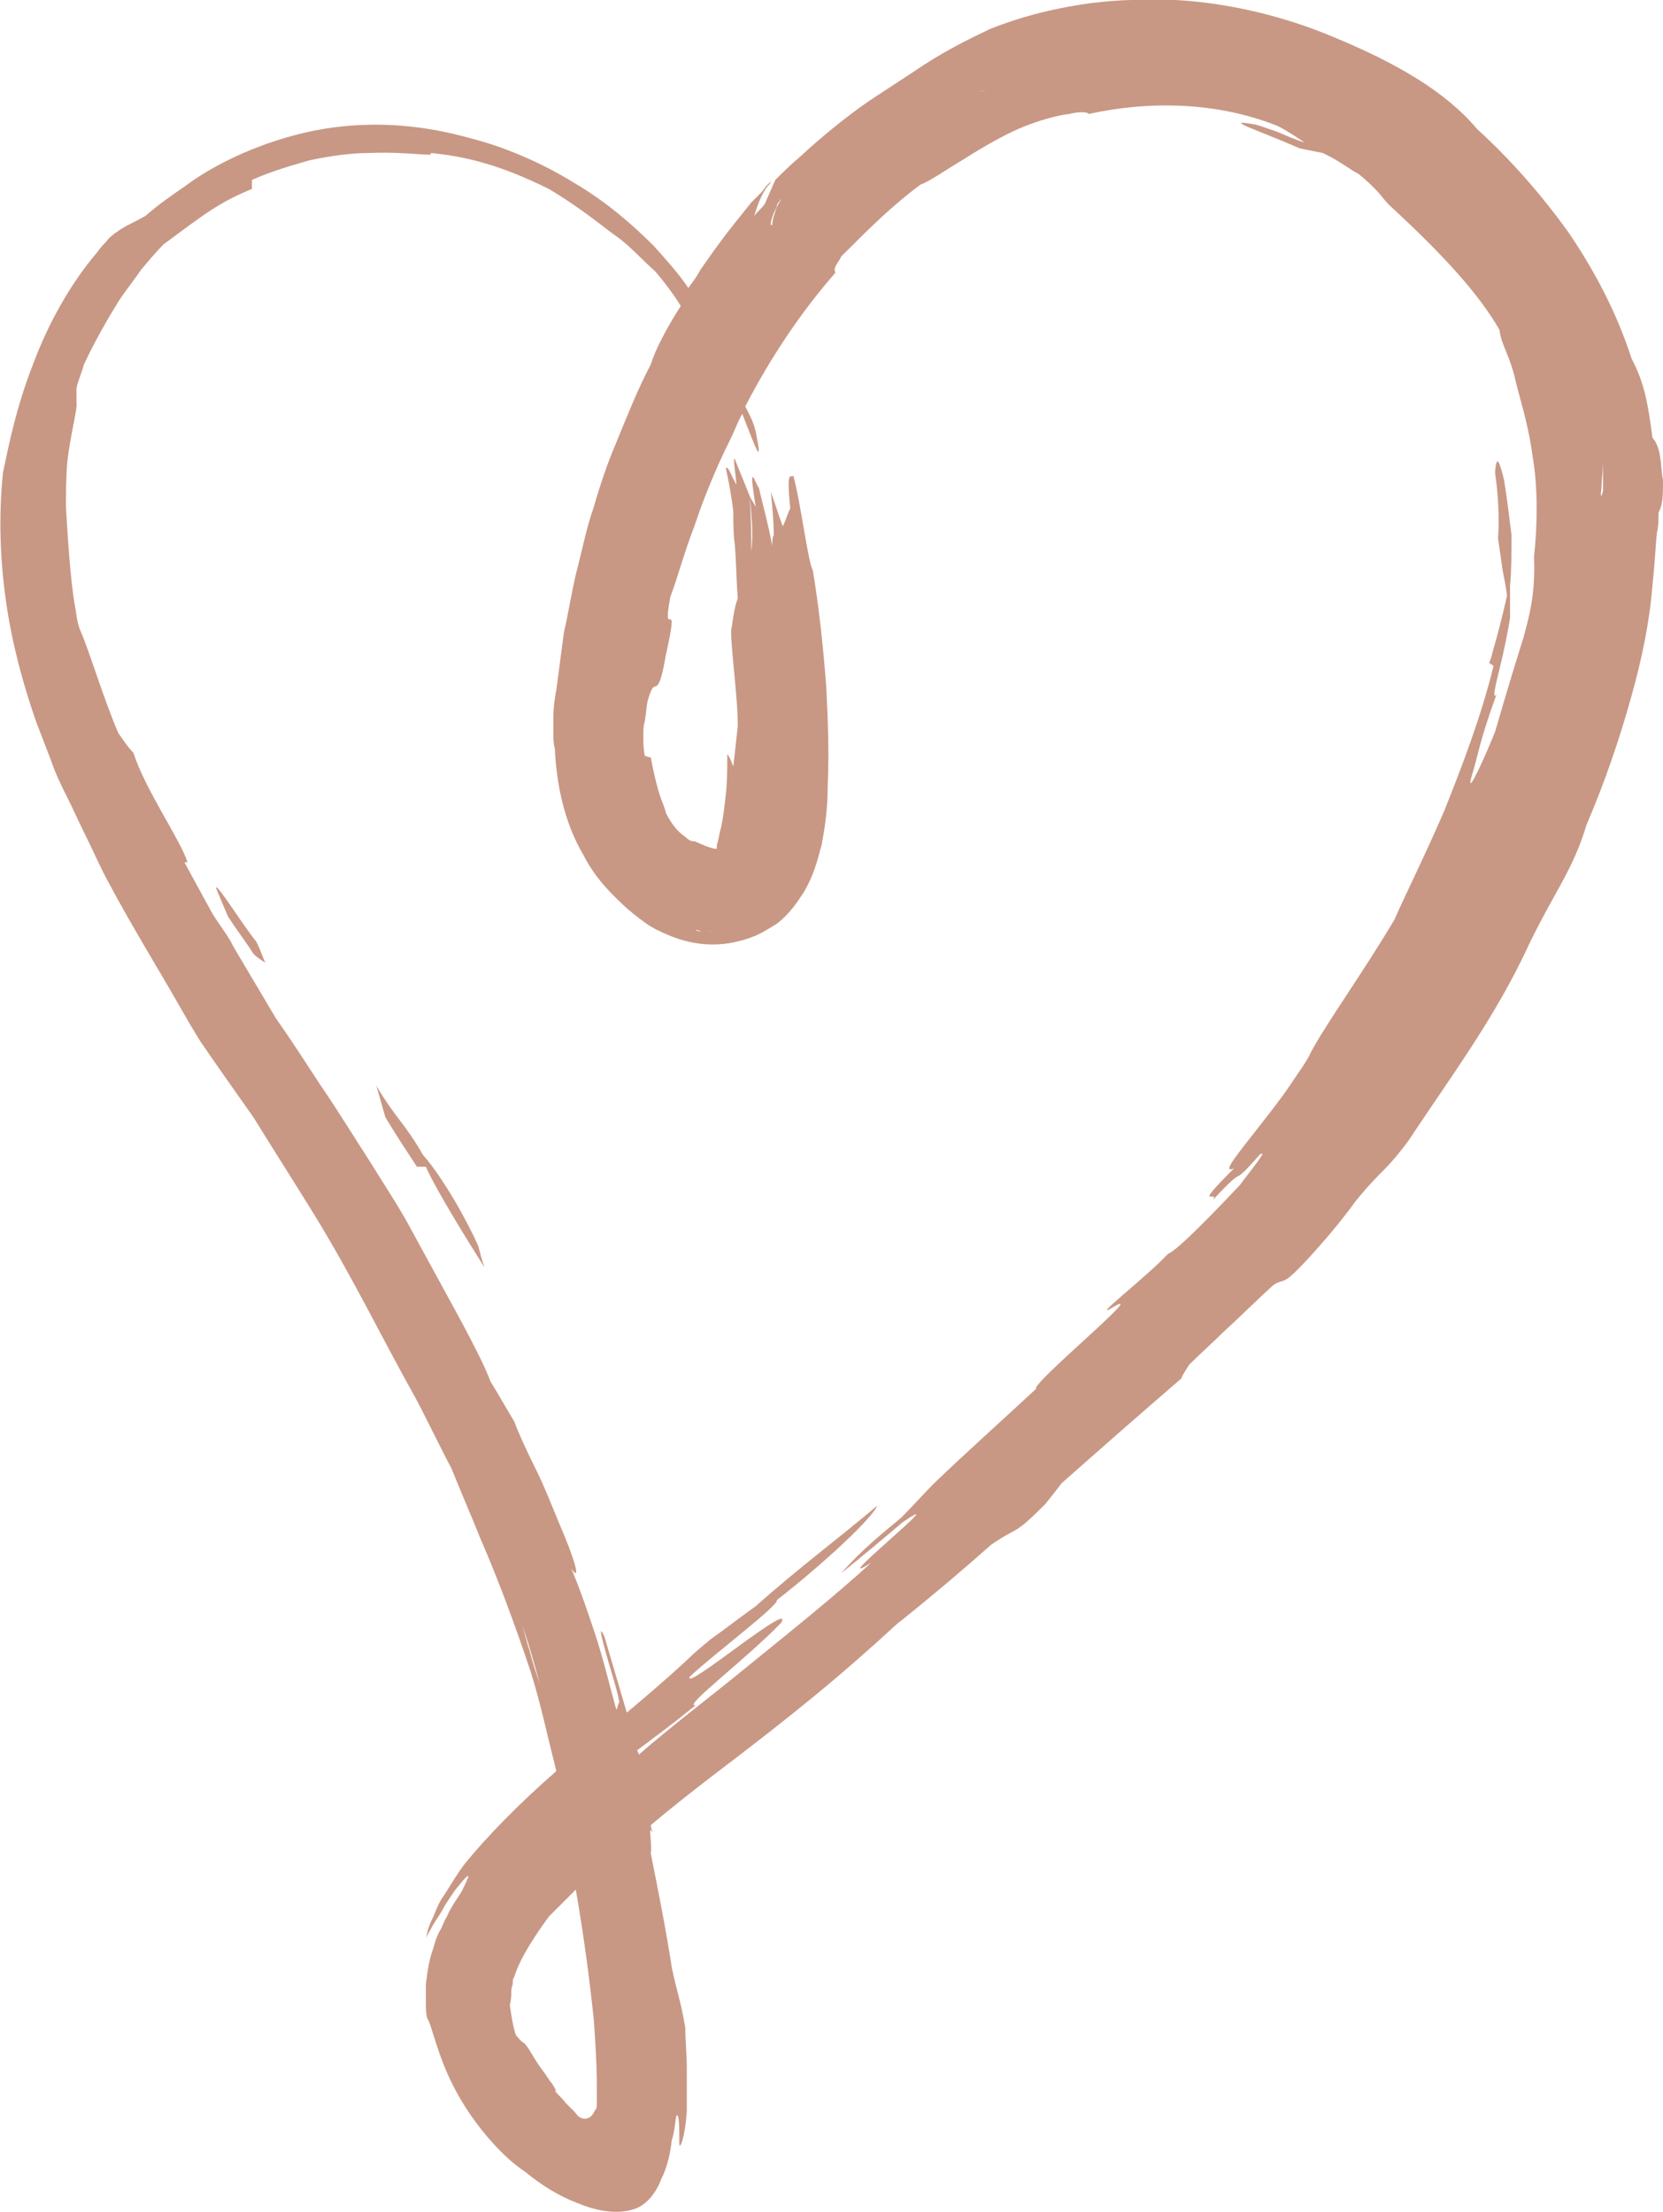 <?xml version="1.0" encoding="utf-8"?>
<!-- Generator: Adobe Illustrator 24.0.2, SVG Export Plug-In . SVG Version: 6.00 Build 0)  -->
<svg version="1.1" id="Livello_1" xmlns="http://www.w3.org/2000/svg" xmlns:xlink="http://www.w3.org/1999/xlink" x="0px" y="0px"
	 width="110.9px" height="147.5px" viewBox="0 0 110.9 147.5" style="enable-background:new 0 0 110.9 147.5;" xml:space="preserve"
	>
<style type="text/css">
	.st0{fill:#C89885;}
</style>
<g>
	<path class="st0" d="M14.4,59.2c0.2,0.5,0.5,1.2,0.8,1.9c0.5,0.8,1.2,1.7,1.7,2.5c0.3,0.3,0.5,0.4,0.8,0.6
		c-0.2-0.4-0.3-0.8-0.6-1.4C16.2,61.7,14.4,58.8,14.4,59.2z"/>
	<path class="st0" d="M28.2,77c-1.2-2.1-1.8-2.4-3.1-4.6c0.2,0.7,0.4,1.4,0.6,2.1c0.9,1.5,1.4,2.2,2.1,3.3c0.2,0,0.4,0,0.6,0
		c0.6,1.4,2.7,4.8,3.9,6.7c-0.2-0.6-0.3-1-0.4-1.4C31.2,81.5,29.6,78.6,28.2,77z"/>
	<path class="st0" d="M110.9,32c-0.1-0.4-0.1-1-0.2-1.6c-0.1-0.6-0.3-1-0.5-1.2c-0.3-2.2-0.5-3.6-1.4-5.3c-1-3.1-2.5-5.9-4.2-8.4
		c-1.8-2.5-3.8-4.8-6.1-6.9c-2.1-2.5-5.4-4.4-9.5-6.1c-3.3-1.4-7-2.3-10.6-2.5C77.4,0,76.5,0,75.6,0c-0.9,0-1.9,0.1-2.8,0.2
		c-2.9,0.4-4.9,1-6.7,1.7c-1.7,0.8-3.3,1.6-5.2,2.9c-0.9,0.6-2,1.3-2.9,1.9c-1.6,1.1-3.3,2.5-4.7,3.8c-0.6,0.5-1.1,1-1.6,1.5
		l-0.7,1.6c-0.2,0.3-0.5,0.5-0.7,0.8c0.2-0.7,0.5-1.5,0.9-2c0.1-0.1,0.2-0.2,0.2-0.3l0,0l0,0l-0.1,0.1l-0.2,0.2l-0.3,0.4l-0.7,0.7
		c-0.4,0.5-0.8,1-1.2,1.5c-0.8,1-1.5,2-2.2,3c-0.2,0.4-0.5,0.8-0.8,1.2c-0.6-0.9-1.4-1.8-2.3-2.8c-1.4-1.4-3.1-2.9-5.3-4.2
		c-2.1-1.3-4.6-2.4-7-3c-3.2-0.9-6.7-1.2-10.3-0.5c-3.5,0.7-6.6,2.2-8.5,3.6c-1,0.7-1.9,1.3-2.8,2.1c-0.9,0.5-1.2,0.6-1.5,0.8
		c-0.2,0.1-0.3,0.2-0.6,0.4c-0.1,0.1-0.4,0.3-0.5,0.5c-0.2,0.2-0.4,0.4-0.6,0.7c-1.8,2.1-3.3,4.8-4.3,7.5c-1.1,2.8-1.6,5.3-2,7.2
		c-0.3,2.9-0.2,5.8,0.2,8.6c0.4,2.8,1.1,5.4,2,8l0.5,1.3l0.5,1.3c0.3,0.9,0.7,1.7,1.1,2.5c0.4,0.8,0.8,1.7,1.2,2.5
		c0.4,0.8,0.8,1.7,1.2,2.5c1.2,2.3,2.5,4.5,3.8,6.7c0.9,1.5,1.7,3,2.7,4.6c1.1,1.6,2.3,3.3,3.5,5c1.3,2.1,2.7,4.3,4,6.4
		c2.7,4.4,4.5,8.2,6.8,12.3c0.8,1.5,1.6,3.2,2.4,4.7c0.6,1.5,1.3,3.1,1.9,4.6c1.3,3,2.4,6,3.4,9c0.7,2.3,0.9,3.4,1.7,6.6
		c-2.3,2-4.6,4.3-6.2,6.3c-0.3,0.4-0.8,1.2-1.3,2c-0.3,0.4-0.5,0.9-0.7,1.4c-0.1,0.2-0.2,0.4-0.3,0.7c-0.1,0.2-0.1,0.5-0.2,0.7
		c0.1-0.1,0.3-0.6,0.7-1.2c0.2-0.3,0.4-0.6,0.6-1c0.2-0.3,0.4-0.6,0.6-0.9c0.4-0.5,0.8-1,0.9-1c0.1-0.1,0,0.2-0.4,1
		c-0.3,0.5-0.7,1-1,1.7c-0.2,0.3-0.3,0.7-0.5,1c-0.2,0.4-0.3,0.7-0.4,1.1c-0.3,0.8-0.4,1.6-0.5,2.4c0,0.4,0,0.8,0,1.2
		c0,0.4,0,0.8,0.1,1.1c0.3,0.4,0.7,2.7,2,5c1.2,2.2,3.1,4.3,4.5,5.2c1.1,0.9,2.2,1.6,3.5,2.1c1.2,0.5,2.6,0.8,3.8,0.4
		c0.9-0.3,1.5-1.2,1.8-2c0.4-0.8,0.6-1.7,0.7-2.6c0.2-0.6,0.2-1.1,0.3-1.6c0.2-0.3,0.2,0.9,0.2,1.6c0,0.3,0,0.5,0.1,0.3
		c0.1-0.2,0.3-0.8,0.4-2.2l0-0.8l0-0.7l0-1.4c0-0.9-0.1-1.8-0.1-2.7c-0.4-2.2-0.4-1.7-0.9-4c-0.4-2.6-0.9-5.1-1.4-7.6
		c0.1-0.6-0.2-2.1,0.1-1.4c0-0.2-0.1-0.3-0.1-0.5c1.3-1.1,2.7-2.2,4-3.2c5.8-4.4,8.7-6.8,12.4-10.2c0.1-0.1,0.4-0.3,0.5-0.4
		c2-1.6,4-3.3,5.8-4.9c1.9-1.3,1.4-0.5,3.6-2.7c0.4-0.5,0.8-1,1.1-1.4c2.6-2.3,5.1-4.5,8-7c0-0.1,0-0.1,0.5-0.9
		c0.7-0.7,1.5-1.4,2.2-2.1c1.2-1.1,2.2-2.1,3.4-3.2c0.9-0.6,0.4,0.4,2.9-2.4c0.9-1,1.8-2.1,2.6-3.2c0.8-1,1.4-1.6,1.9-2.1
		c0.5-0.5,1-1.1,1.6-1.9c2.9-4.4,5.8-8.2,8.1-13.2c1.7-3.5,2.9-4.9,3.8-7.9c1.2-2.8,2.2-5.7,3-8.6c0.7-2.5,1.2-4.9,1.4-7.4
		c0.2-1.9,0.2-2.7,0.3-3.5c0.1-0.4,0.1-0.8,0.1-1.3C110.9,33.6,110.9,33,110.9,32z M47.9,56.8C47.9,56.8,47.9,56.8,47.9,56.8
		C47.9,56.8,47.9,56.8,47.9,56.8z M47.9,56.8L47.9,56.8C47.9,56.8,47.9,56.8,47.9,56.8L47.9,56.8L47.9,56.8z M38.2,124.4
		C38.2,124.4,38.2,124.4,38.2,124.4c-0.1,0.1-0.2,0.2-0.2,0.2C38,124.6,38.1,124.5,38.2,124.4z M34.1,132.7c0-0.2,0.1-0.3,0.1-0.5
		c0-0.1,0-0.2,0-0.2l0.1-0.2c0.4-1.3,1.5-2.9,2.3-4c0.6-0.6,1.2-1.2,1.8-1.8c0.5,2.9,0.9,5.8,1.2,8.7c0.1,1.5,0.2,2.9,0.2,4.3l0,1
		l0,0.3c0,0.1,0,0.3-0.1,0.4c-0.1,0.1-0.1,0.3-0.4,0.5c-0.2,0.1-0.4,0.1-0.6,0c-0.2-0.1-0.3-0.3-0.4-0.4c0,0-0.3-0.3-0.6-0.6
		c-0.2-0.3-0.5-0.5-0.7-0.8c0,0,0,0,0.1,0c-0.1-0.1-0.2-0.4-0.4-0.6c-0.2-0.3-0.4-0.6-0.7-1c-0.5-0.7-0.8-1.4-1.1-1.6
		c-0.2-0.1-0.3-0.3-0.5-0.5c-0.2-0.6-0.3-1.3-0.4-2C34.1,133.3,34.1,133,34.1,132.7z M52.1,13.3l0.2-0.2l0.1-0.1
		c0,0-0.1,0.1-0.1,0.1C52.2,13.2,52.1,13.3,52.1,13.3c-0.2,0.3-0.3,0.5-0.4,0.8c-0.1,0.3-0.2,0.6-0.2,0.9c0,0,0,0-0.1,0
		c0-0.3,0.1-0.5,0.2-0.8l0.2-0.4C51.8,13.6,51.9,13.5,52.1,13.3C52,13.4,52,13.3,52.1,13.3z M106.8,32.5c0-0.5,0.1-1.1,0.1-1.8
		c0,0.2,0,0.4,0,0.6c0,0.6,0,1.1,0,1.4c0,0.1-0.1,0.3-0.1,0.4C106.7,32.9,106.8,32.7,106.8,32.5z M66,6c-0.3,0-0.5,0.1-0.7,0.1
		C65.8,6,65.9,6,66,6z M45.7,61.9C45.7,61.9,45.7,61.9,45.7,61.9C45.7,61.9,45.7,61.9,45.7,61.9z M49.4,61.7
		c-0.4,0.1-1.1,0.3-1.9,0.4c-0.1,0-0.2,0-0.3,0C48,62.1,48.7,62,49.4,61.7z M46.8,62.1c-0.2,0-0.3,0-0.4-0.1
		C46.5,62,46.7,62.1,46.8,62.1z M50.6,61.2C50.6,61.2,50.6,61.2,50.6,61.2C50.5,61.2,50.5,61.2,50.6,61.2
		C50.6,61.2,50.6,61.2,50.6,61.2z M30,96.1c-1.1-2.3-2.2-4.5-3.2-6.2C27.8,91.6,28.9,93.8,30,96.1z M43.7,18.1
		c0.6,0.7,1.2,1.5,1.7,2.3c-0.9,1.4-1.7,2.9-2,3.9c-0.9,1.7-1.6,3.5-2.3,5.2c-0.6,1.4-1.1,2.9-1.5,4.3c-0.5,1.4-0.8,3-1.2,4.5
		c-0.3,1.3-0.5,2.6-0.8,3.9L37.1,46c-0.1,0.5-0.2,1.2-0.2,1.9c0,0.3,0,0.7,0,1c0,0.3,0,0.7,0.1,1c0.1,2.3,0.6,4.9,1.9,7.1
		c0.5,1,1.2,1.9,2,2.7c0.4,0.4,0.8,0.8,1.3,1.2c0.5,0.4,1,0.8,1.6,1.1c1.2,0.6,2.8,1.2,4.8,0.9c0.5-0.1,1-0.2,1.5-0.4
		c0.6-0.2,1.2-0.6,1.7-0.9c0.9-0.7,1.4-1.5,1.8-2.1c0.7-1.2,0.9-2.1,1.2-3.2c0.2-1.1,0.4-2.3,0.4-4c0.1-2.3,0-4.5-0.1-6.5
		c-0.2-2.7-0.5-5.4-0.9-7.8c-0.3-0.4-0.8-4.5-1.3-6.3c-0.1,0.3-0.5-0.7-0.2,2.2c-0.2,0.4-0.3,0.8-0.5,1.2c-0.3-0.8-0.5-1.5-0.8-2.3
		c0.1,0.9,0.2,2,0.2,2.9c-0.1,0.1-0.1,0.4-0.1,0.7c-0.3-1.6-0.6-2.6-0.9-3.9c-0.1,0.1-0.8-2.3-0.2,1.3c-0.1-0.2-0.3-0.5-0.4-0.7
		c0.2,2,0.2,2.8,0.1,3.7c0-1,0-1.8-0.1-3.7c-0.3-0.8-0.7-1.7-1-2.5c-0.2-0.2,0.3,2.4,0,1.5c-0.2-0.3-0.3-0.7-0.5-0.9c0,0,0,0-0.1,0
		c0.2,0.9,0.4,2,0.5,2.9c0,0.7,0,1.5,0.1,2.2c0.1,1.2,0.1,2.3,0.2,3.6c-0.2,0.5-0.3,1.2-0.4,1.9c-0.2,0.5,0.4,4.4,0.4,6.6
		c-0.1,0.9-0.2,1.9-0.3,2.7c-0.1-0.2-0.2-0.6-0.4-0.8c0,0.9,0,1.8-0.1,2.7c-0.1,0.9-0.2,1.8-0.4,2.5c-0.1,0.6-0.2,0.8-0.2,0.9
		c0,0,0,0,0,0.1c0,0,0,0,0,0.1c-0.3,0-0.8-0.2-1-0.3c-0.3-0.1-0.4-0.2-0.5-0.2c-0.1,0-0.3,0-0.6-0.3c-0.3-0.2-0.8-0.6-1.3-1.6
		c0-0.2-0.3-0.8-0.5-1.5c-0.2-0.7-0.4-1.6-0.5-2.2c-0.1,0-0.1,0-0.4-0.1c-0.1-0.5-0.1-0.9-0.1-1.3c0-0.4,0-0.7,0.1-1
		c0.1-0.6,0.1-1,0.2-1.4c0.2-0.7,0.3-0.8,0.4-0.9c0.2-0.1,0.4,0.2,0.8-2.1c1-4.5-0.3-0.6,0.3-3.9c0.5-1.3,0.9-2.9,1.6-4.7
		c0.6-1.8,1.4-3.8,2.4-5.8c0.3-0.6,0.5-1.2,0.8-1.7c0.9,2.3,1.4,3.7,0.9,1.2c-0.1-0.4-0.2-0.7-0.4-1.1c-0.1-0.2-0.2-0.4-0.3-0.6
		c1.7-3.3,3.8-6.4,6-8.9c0-0.2-0.2-0.2,0.3-0.9l0.1-0.2l0.1-0.1c0,0,0,0,0,0l0,0c1.7-1.7,3.3-3.3,5.2-4.7c0.6-0.2,1.7-1,2.9-1.7
		C65.7,9.7,67,9,67.9,8.6c1.4-0.6,2.6-0.9,3.4-1c0.8-0.2,1.3-0.1,1.3,0c4.1-0.9,8.6-0.8,12.6,0.8c0.6,0.3,1.2,0.7,1.8,1.1
		c-0.7-0.2-1.3-0.5-1.8-0.7c-0.6-0.2-1.1-0.4-1.5-0.5c-2.3-0.4,0,0.3,3,1.6c0.5,0.1,1,0.2,1.5,0.3c1.1,0.5,1.8,1.1,2.4,1.4
		c0.5,0.4,0.8,0.7,1.1,1c0.5,0.5,0.6,0.8,1.3,1.4c3,2.8,5.5,5.4,7,8c0,0.2,0.1,0.6,0.3,1.1c0.2,0.5,0.5,1.2,0.7,2
		c0.2,1,0.9,3,1.2,5.3c0.4,2.3,0.3,4.9,0.1,6.7c0.1,2.5-0.3,3.9-0.7,5.4c-0.5,1.6-1,3.2-1.9,6.3c-0.6,1.5-1.9,4.4-1.6,3.1
		c0.5-1.6,0.5-2.3,1.7-5.6c-0.3,0.4-0.1-0.5,0.2-1.7c0.3-1.2,0.6-2.7,0.7-3.4c0-0.6,0-1.4,0-2.1c0.1-1.2,0.1-2.3,0.1-3.4
		c-0.1-0.8-0.3-2.5-0.5-3.7c-0.3-1.2-0.5-1.8-0.6-0.5c0.2,1.4,0.3,3,0.2,4.4c0.1,0.7,0.2,1.4,0.3,2.1c0.1,0.5,0.2,1,0.3,1.7
		c-0.2,0.9-0.5,2.2-1,3.9c0,0.1-0.1,0.4-0.2,0.6l0.3,0.2c-0.8,3.3-2.1,6.7-3.3,9.7c-1.3,3-2.6,5.6-3.3,7.2c-2,3.4-4.6,7-5.6,8.9
		c-0.2,0.5-0.8,1.3-1.4,2.2c-0.6,0.9-1.4,1.9-2.1,2.8c-1.4,1.8-2.5,3.1-1.6,2.7c-2.9,2.9-1,1.4-1.4,2.1c2.5-2.7,0.9-0.5,3.1-3
		c0.7-0.5-0.8,1.3-1.3,2c-1.6,1.7-4.2,4.4-4.8,4.6c-1.4,1.5-4.9,4.2-3.9,3.7c3.2-2-5.3,5-4.9,5.3c-2.8,2.6-4.4,4-6.8,6.3
		c-0.7,0.7-1.5,1.6-2.2,2.3c-1.2,1-2.6,2.1-4,3.7c1.5-1.2,2.8-2.3,4.1-3.4c3.7-2.5-5.4,4.8-2.1,2.7c-2.4,2.2-5.4,4.6-8.6,7.2
		c-2.2,1.8-4.6,3.6-6.9,5.6c0-0.1-0.1-0.2-0.1-0.3c1.2-0.9,2.3-1.7,3.9-3c-1,0.2,3.4-3.1,5.7-5.5c0.9-1.6-6.6,4.7-6.1,3.6
		c1.6-1.5,6-4.8,5.8-5.1c3.2-2.5,6.4-5.5,6.7-6.3c-2.6,2.2-5.3,4.2-8.1,6.7c-1,0.7-2,1.5-3,2.2c-0.6,0.5-1.1,0.9-1.7,1.5
		c-1.3,1.2-2.6,2.3-3.9,3.4c-0.5-1.7-1-3.4-1.5-5.1c-0.4-0.8-0.2,0,0.1,1.1c0.3,1.1,0.8,2.6,0.9,3.3c-0.1,0.1-0.1,0.4-0.2,0.5
		c-0.5-1.8-0.9-3.5-1.4-5c-0.5-1.5-1-3-1.6-4.4c0.7,1,0.2-0.7-0.8-3c-0.5-1.2-1-2.5-1.6-3.7c-0.6-1.2-1.1-2.3-1.4-3.1
		c-0.6-1-1.1-1.9-1.6-2.7c-0.6-1.7-3-5.9-3.8-7.4c-0.6-1.1-1.2-2.2-1.8-3.3c-0.8-1.4-1.6-2.6-2.4-3.9c-1.1-1.7-2.2-3.5-3.3-5.1
		c-0.8-1.2-1.6-2.5-3-4.5l-1.9-3.2c-0.4-0.7-0.8-1.3-1.1-1.9c-0.4-0.7-0.9-1.3-1.3-2c-0.6-1.1-1.2-2.2-1.8-3.3c0.1,0,0.1,0,0.2,0
		c-0.4-1.4-2.8-4.8-3.6-7.3c-0.4-0.4-0.7-0.9-1-1.3c-1-2.3-1.9-5.4-2.6-7c-0.2-0.6-0.2-1-0.3-1.5c-0.3-1.6-0.5-4.8-0.6-6.6
		c0-0.9,0-2.1,0.1-3.1c0.2-1.7,0.7-3.6,0.6-3.8c0-0.4,0-0.8,0-1c0.1-0.5,0.3-0.9,0.5-1.6c0.7-1.5,1.5-2.9,2.3-4.2
		C8.5,19.2,9,18.6,9.4,18c0.5-0.6,1-1.2,1.5-1.7c2.7-2,3.7-2.8,5.9-3.7c0-0.2,0-0.4,0-0.6c1.1-0.5,2.4-0.9,3.8-1.3
		c1.4-0.3,2.8-0.5,4.1-0.5c2.6-0.1,4.4,0.3,4,0c2.1,0.2,4.5,0.7,7.9,2.4c2.2,1.3,3.7,2.6,4.7,3.3C42.1,16.5,42.9,17.4,43.7,18.1z
		 M35.3,110c-0.2-0.5-0.3-1.2-0.6-2c0.5,1.4,0.9,2.8,1.3,4.3C35.7,111.4,35.5,110.8,35.3,110z"/>
	<path class="st0" d="M51.6,12.2C51.6,12.2,51.6,12.2,51.6,12.2L51.6,12.2C51.6,12.2,51.6,12.1,51.6,12.2z"/>
</g>
</svg>
